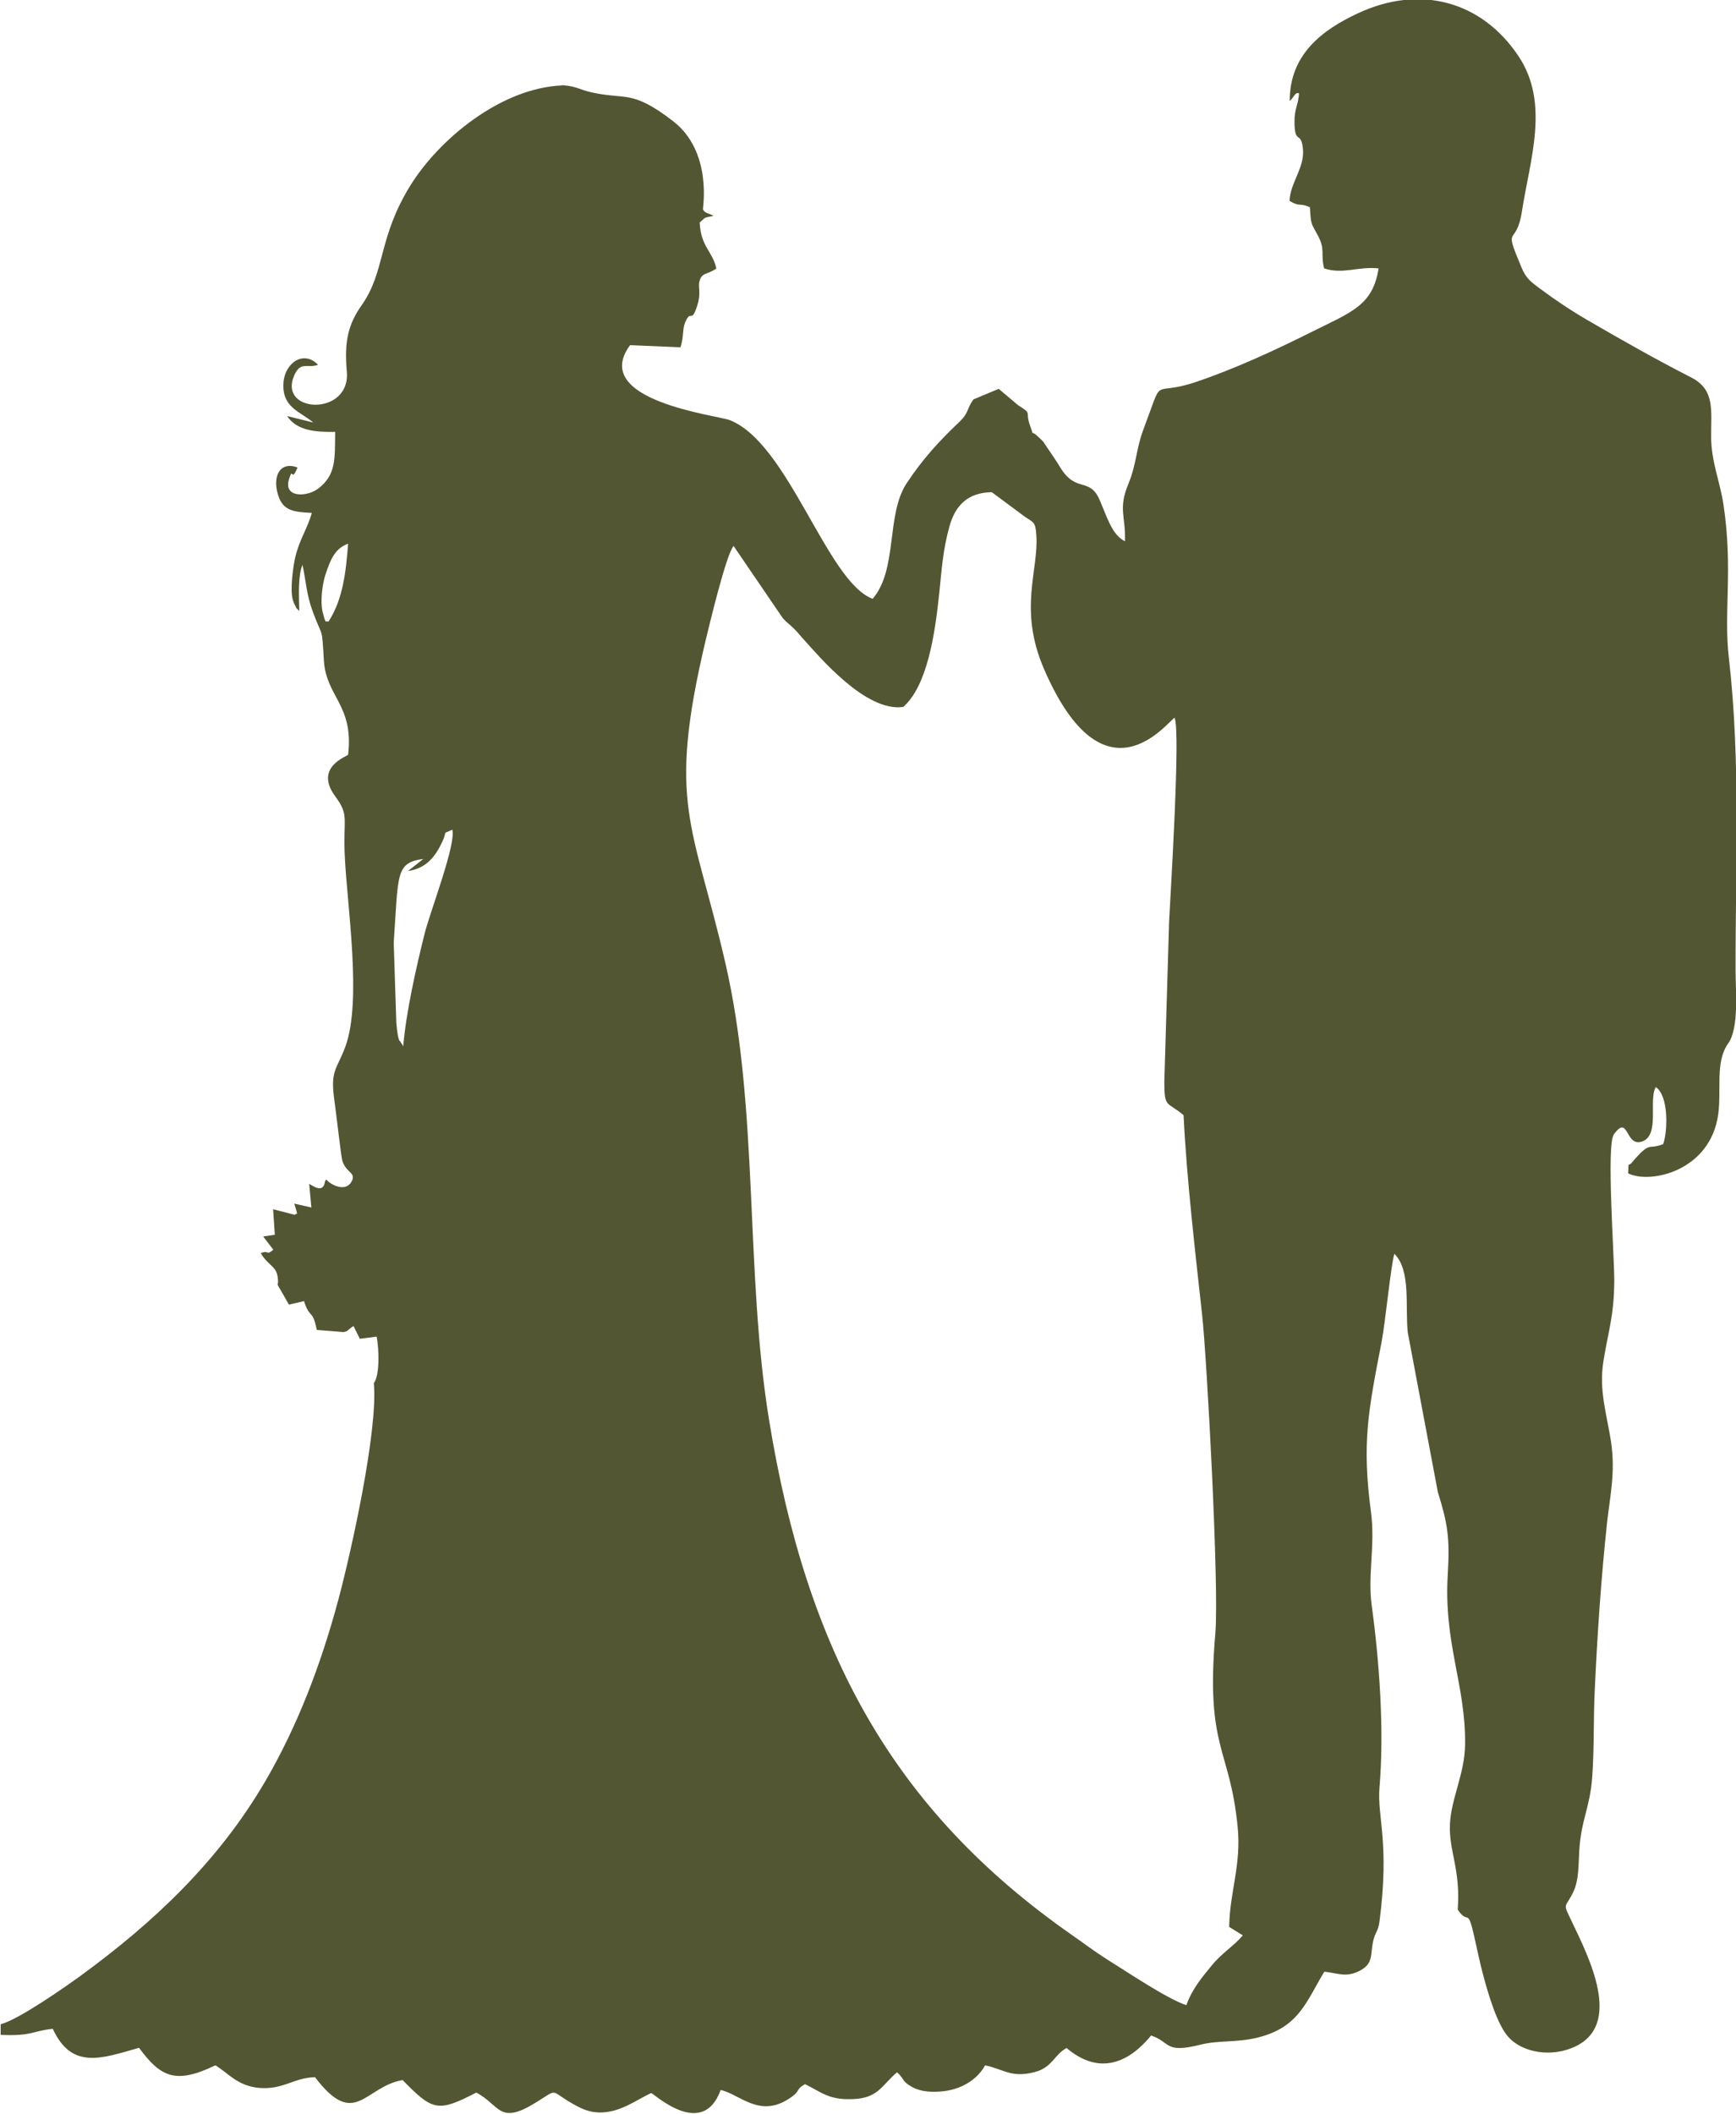 <?xml version="1.0" encoding="UTF-8"?> <svg xmlns="http://www.w3.org/2000/svg" xmlns:xlink="http://www.w3.org/1999/xlink" xmlns:xodm="http://www.corel.com/coreldraw/odm/2003" xml:space="preserve" width="47.341mm" height="57.636mm" version="1.1" style="shape-rendering:geometricPrecision; text-rendering:geometricPrecision; image-rendering:optimizeQuality; fill-rule:evenodd; clip-rule:evenodd" viewBox="0 0 80.29 97.75"> <defs> <style type="text/css"> .fil0 {fill:#535632} </style> </defs> <g id="Слой_x0020_1">  <path class="fil0" d="M18.65 48.39c-0.03,-0.04 -0.06,-0.14 -0.07,-0.12 -0.01,0.02 -0.05,-0.09 -0.07,-0.12 0,-0 -0.1,0.08 -0.18,-0.85l-0.12 -3.7c0.22,-3.18 0.07,-3.7 1.37,-3.88l-0.71 0.56c0.86,-0.12 1.27,-0.69 1.57,-1.32 0.29,-0.61 -0.04,-0.35 0.48,-0.59 0.18,0.66 -1,3.72 -1.27,4.76 -0.38,1.51 -0.88,3.72 -1,5.26l-0 0zm-3.46 -19.63c-0.12,-0.13 -0.1,0.24 -0.27,-0.47 -0.11,-0.47 -0.02,-1.23 0.12,-1.68 0.28,-0.87 0.5,-1.25 1.06,-1.47 -0.1,1.32 -0.24,2.58 -0.91,3.61l0 0zm39.14 4.45c0.27,0.68 -0.19,8.02 -0.26,9.43l-0.22 7.38c-0,1.25 0.12,0.9 0.89,1.55 0.14,2.91 0.54,6.33 0.86,9.25 0.22,2.04 0.79,12.55 0.61,14.71 -0.46,5.35 0.67,5.27 1.03,8.94 0.18,1.78 -0.37,3.03 -0.39,4.64l0.63 0.39c-0.43,0.51 -0.97,0.81 -1.46,1.42 -0.4,0.49 -0.89,1.06 -1.15,1.81 -0.92,-0.31 -2.75,-1.55 -3.67,-2.12 -0.6,-0.38 -1.05,-0.73 -1.67,-1.16 -8.23,-5.76 -12.22,-13.08 -13.96,-23.78 -1.12,-6.88 -0.46,-14.37 -2.02,-21.13 -1.49,-6.46 -2.71,-7.32 -0.93,-14.86 0.18,-0.74 0.97,-4.07 1.31,-4.43l2.27 3.33c0.2,0.23 0.3,0.27 0.51,0.48 0.2,0.19 0.28,0.32 0.47,0.52 0.67,0.73 2.85,3.37 4.6,3.11 1.1,-0.98 1.46,-3.32 1.66,-5.25 0.12,-1.16 0.17,-2 0.47,-3.09 0.27,-0.97 0.84,-1.57 1.96,-1.59l1.55 1.15c0.39,0.26 0.47,0.23 0.51,0.83 0.12,1.64 -0.85,3.44 0.37,6.23 2.79,6.41 5.71,2.38 6.03,2.22l0 0zm-28.33 -29.26c-2.84,0.12 -5.68,2.48 -7.01,4.61 -1.52,2.45 -1.15,3.97 -2.26,5.55 -0.65,0.91 -0.81,1.75 -0.69,3.07 0.19,2.08 -3.18,1.95 -2.44,0.2 0.3,-0.7 0.6,-0.33 1.11,-0.51 -0.67,-0.7 -1.54,-0.08 -1.6,0.83 -0.08,1.15 0.78,1.33 1.38,1.84l-1.21 -0.3c0.44,0.68 1.34,0.75 2.22,0.73 -0.01,1.28 0.04,2 -0.79,2.63 -0.52,0.39 -1.62,0.43 -1.34,-0.45 0.2,-0.63 0.08,0.22 0.39,-0.53 -0.75,-0.29 -1.13,0.31 -0.94,1.12 0.21,0.88 0.69,0.93 1.6,0.98 -0.19,0.71 -0.57,1.21 -0.77,2.07 -0.1,0.46 -0.24,1.48 -0.11,1.94 0.01,0.04 0.02,0.08 0.04,0.12 0.01,0.04 0.03,0.08 0.05,0.11 0.13,0.27 0.05,0.12 0.21,0.29 -0.01,-0.7 -0.07,-1.59 0.15,-2.13 0.17,0.79 0.18,1.35 0.46,2.12 0.49,1.35 0.43,0.64 0.53,2.32 0.11,1.67 1.39,2.05 1.12,4.34 -0.04,0.08 -1.59,0.57 -0.6,1.92 0.68,0.92 0.35,1 0.45,2.85 0.11,2.25 0.79,6.62 0.03,8.71 -0.41,1.12 -0.72,1.08 -0.51,2.55 0.06,0.39 0.3,2.52 0.36,2.74 0.18,0.59 0.66,0.54 0.43,0.97 -0.27,0.5 -0.94,0.17 -1.17,-0.09 -0.03,0.03 -0.05,0.05 -0.06,0.1 -0.09,0.56 -0.56,0.18 -0.73,0.1l0.1 1.09 -0.79 -0.18c0.2,0.66 0.12,0.39 0.03,0.52l-1.01 -0.26 0.08 1.18 -0.54 0.08 0.47 0.61c-0.35,0.3 -0.16,0 -0.58,0.16 0.33,0.57 0.7,0.58 0.78,1.09 0.1,0.69 -0.26,-0.11 0.52,1.29l0.7 -0.16c0.29,0.88 0.39,0.33 0.59,1.33l1.23 0.1c0.24,-0.04 0.15,-0.07 0.47,-0.28l0.29 0.59 0.78 -0.1c0.11,0.57 0.15,1.78 -0.13,2.15 0.2,2.2 -1.06,7.85 -1.64,10.01 -0.82,3.06 -1.92,5.9 -3.38,8.4 -2.19,3.75 -5.2,6.55 -8.49,8.96 -0.67,0.49 -2.9,2.06 -3.75,2.28l0 0.49c1.43,0.07 1.47,-0.18 2.41,-0.28 0.88,1.91 2.26,1.37 3.99,0.88 1,1.35 1.68,1.7 3.53,0.81 0.59,0.35 1.01,0.94 1.99,1.04 1.14,0.11 1.65,-0.48 2.62,-0.49 1.85,2.43 2.28,0.44 4.05,0.13 1.4,1.43 1.62,1.5 3.41,0.58 1.11,0.59 1.04,1.51 2.72,0.48 1.13,-0.69 0.62,-0.59 1.76,0.05 0.37,0.21 0.73,0.38 1.2,0.39 0.97,0.02 1.73,-0.59 2.41,-0.9 0.22,0.11 2.39,2.12 3.21,-0.14 0.88,0.19 1.78,1.3 3.15,0.41 0.59,-0.38 0.28,-0.41 0.75,-0.68 0.78,0.37 1.11,0.78 2.39,0.68 1.03,-0.09 1.21,-0.68 1.87,-1.23 0.37,0.34 0.2,0.41 0.71,0.69 0.41,0.22 0.9,0.24 1.42,0.19 0.97,-0.11 1.64,-0.64 1.94,-1.2 0.85,0.17 1.2,0.6 2.3,0.31 0.81,-0.21 0.91,-0.82 1.47,-1.11 1.55,1.31 2.91,0.64 3.91,-0.58 0.92,0.31 0.6,0.85 2.3,0.42 0.85,-0.21 1.66,-0.08 2.65,-0.33 1.9,-0.48 2.22,-1.66 3.06,-3.04 0.61,0.06 1.01,0.29 1.65,-0.05 0.63,-0.34 0.47,-0.73 0.61,-1.37 0.1,-0.43 0.23,-0.44 0.29,-0.89 0.48,-3.68 -0.11,-4.82 0,-6.2 0.23,-2.66 -0.01,-5.89 -0.36,-8.44 -0.19,-1.4 0.17,-2.76 -0.03,-4.29 -0.43,-3.22 -0.13,-4.69 0.49,-7.89 0.17,-0.88 0.43,-3.57 0.59,-4.07 0.78,0.78 0.49,2.45 0.62,3.64l1.39 7.38c0.45,1.44 0.56,2.11 0.46,3.78 -0.2,3.21 0.83,5.13 0.8,7.87 -0.01,1.37 -0.64,2.49 -0.7,3.7 -0.06,1.25 0.5,2.08 0.36,3.96 0.49,0.74 0.45,-0.17 0.77,1.27 0.13,0.58 0.25,1.17 0.4,1.73 0.24,0.9 0.66,2.35 1.2,2.92 0.67,0.71 1.99,0.91 3.04,0.42 2.24,-1.03 0.65,-4.14 -0.12,-5.76 -0.46,-0.96 -0.33,-0.59 0.06,-1.41 0.26,-0.55 0.23,-1.24 0.27,-1.87 0.08,-1.45 0.5,-2.02 0.6,-3.43 0.1,-1.35 0.05,-2.73 0.12,-4.08 0.12,-2.6 0.29,-5.07 0.56,-7.63 0.15,-1.35 0.4,-2.37 0.19,-3.8 -0.2,-1.29 -0.57,-2.38 -0.35,-3.73 0.23,-1.43 0.49,-2.09 0.5,-3.71 0,-1.23 -0.37,-6.29 -0.02,-6.77 0.7,-0.97 0.51,0.59 1.3,0.33 0.85,-0.29 0.29,-1.92 0.64,-2.52 0.61,0.41 0.55,2.07 0.34,2.64 -0.63,0.24 -0.56,-0.04 -1.03,0.39 -0.05,0.05 -0.31,0.33 -0.34,0.37 -0.32,0.42 -0.2,-0.1 -0.25,0.59 1.03,0.51 3.82,-0.11 4.17,-2.75 0.15,-1.14 -0.15,-2.41 0.46,-3.26 0.51,-0.72 0.34,-2.47 0.34,-3.35 -0.01,-4.82 0.24,-9.7 -0.31,-14.47 -0.25,-2.14 0.2,-4.1 -0.25,-7.1 -0.17,-1.1 -0.56,-1.96 -0.57,-3.11 -0.01,-1.22 0.2,-2.2 -0.93,-2.77 -1.7,-0.87 -3.19,-1.72 -4.76,-2.63 -0.79,-0.46 -1.51,-0.94 -2.22,-1.47 -0.41,-0.31 -0.64,-0.45 -0.86,-0.98 -0.88,-2.1 -0.25,-0.86 0.02,-2.6 0.37,-2.4 1.3,-5.01 -0.17,-7.19 -1.72,-2.56 -4.58,-3.3 -7.43,-1.96 -1.58,0.74 -3.15,1.86 -3.14,4.05 0.21,-0.19 0.25,-0.43 0.43,-0.35 -0.04,0.55 -0.21,0.7 -0.21,1.28 0,1.14 0.3,0.4 0.39,1.28 0.09,0.87 -0.59,1.57 -0.62,2.41 0.51,0.3 0.44,0.07 0.94,0.29 0.06,0.78 0.02,0.68 0.36,1.29 0.37,0.67 0.13,0.88 0.3,1.54 0.86,0.29 1.57,-0.1 2.52,0 -0.27,1.71 -1.23,2.01 -3.12,2.95 -1.68,0.84 -3.56,1.71 -5.35,2.31 -2.12,0.71 -1.41,-0.46 -2.43,2.25 -0.31,0.84 -0.3,1.54 -0.67,2.45 -0.49,1.17 -0.12,1.5 -0.16,2.66 -0.62,-0.3 -0.85,-1.19 -1.19,-1.95 -0.46,-1.02 -1.08,-0.28 -1.8,-1.46 -0.21,-0.35 -0.38,-0.58 -0.62,-0.94 -0.23,-0.34 -0.08,-0.17 -0.39,-0.47 -0.44,-0.42 -0.16,0.09 -0.37,-0.47 -0.29,-0.77 0.13,-0.56 -0.57,-1l-0.9 -0.76 -1.17 0.49c-0.34,0.48 -0.19,0.6 -0.66,1.05 -0.93,0.88 -1.69,1.71 -2.43,2.83 -0.96,1.46 -0.4,3.98 -1.57,5.34 -2.11,-0.78 -3.88,-7.18 -6.6,-8.26 -0.58,-0.23 -6.51,-0.9 -4.62,-3.47l2.33 0.1c0.16,-0.47 0.09,-0.84 0.21,-1.13 0.29,-0.7 0.28,0.1 0.57,-0.81 0.19,-0.59 0.02,-0.85 0.1,-1.11 0.11,-0.42 0.31,-0.28 0.78,-0.59 -0.16,-0.79 -0.72,-1 -0.77,-2.13 0.33,-0.29 0.16,-0.2 0.64,-0.31 -0.23,-0.13 -0.41,-0.11 -0.49,-0.31 -0.01,-0.03 0.45,-2.65 -1.37,-4.06 -1.93,-1.49 -2.17,-0.98 -3.78,-1.34 -0.55,-0.12 -0.68,-0.28 -1.33,-0.33l-0.01 -0.02z"></path> </g> </svg> 